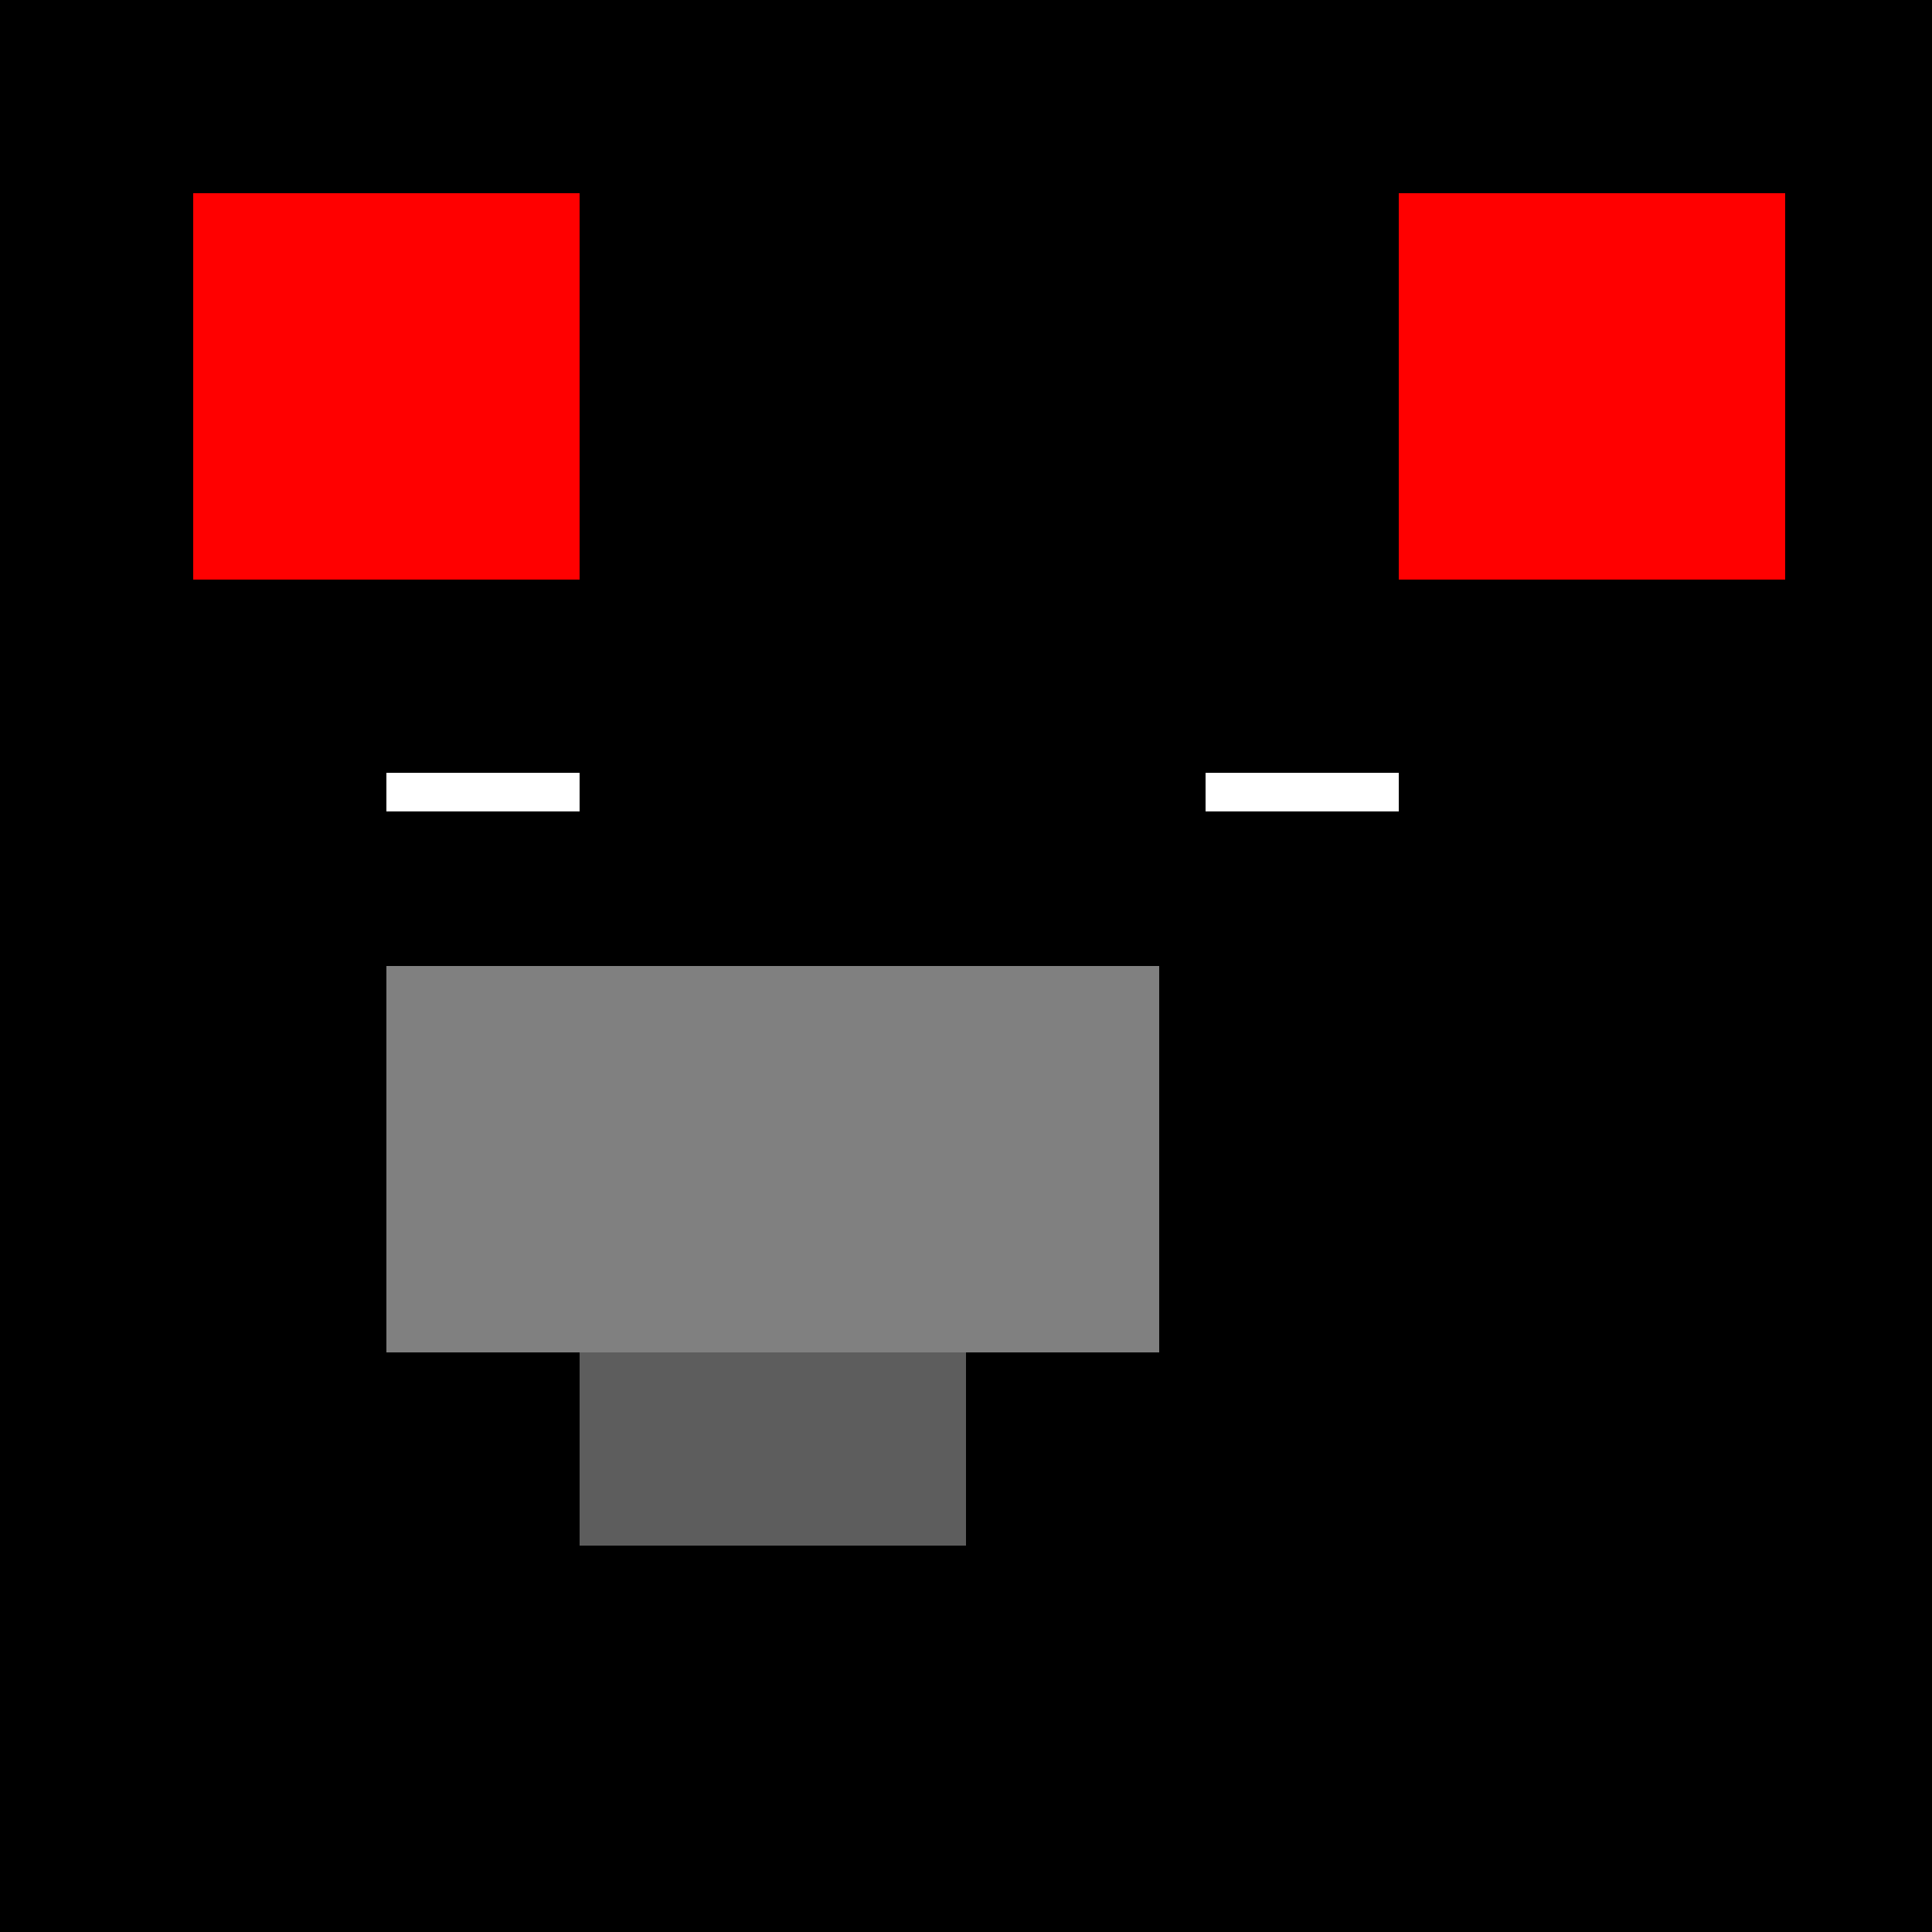 <!--

Generated by DrawGPT.
Free, open source, AI generated images in SVG, PNG, and HTML Canvas format.
https://drawgpt.ai

Created: 2023-09-26T02:29:06.747Z
Link: https://drawgpt.ai/prompt/15427/

-->
<svg xmlns="http://www.w3.org/2000/svg" xmlns:xlink="http://www.w3.org/1999/xlink" width="500" height="500"><defs/><g><rect fill="black" stroke="none" x="0" y="0" width="512" height="512"/><rect fill="red" stroke="none" x="50" y="50" width="100" height="100"/><rect fill="red" stroke="none" x="362" y="50" width="100" height="100"/><rect fill="white" stroke="none" x="100" y="200" width="50" height="10"/><rect fill="white" stroke="none" x="312" y="200" width="50" height="10"/><rect fill="gray" stroke="none" x="100" y="250" width="200" height="100"/><rect fill="#5d5d5d" stroke="none" x="150" y="350" width="100" height="50"/><rect fill="black" stroke="none" x="200" y="400" width="10" height="10"/></g></svg>